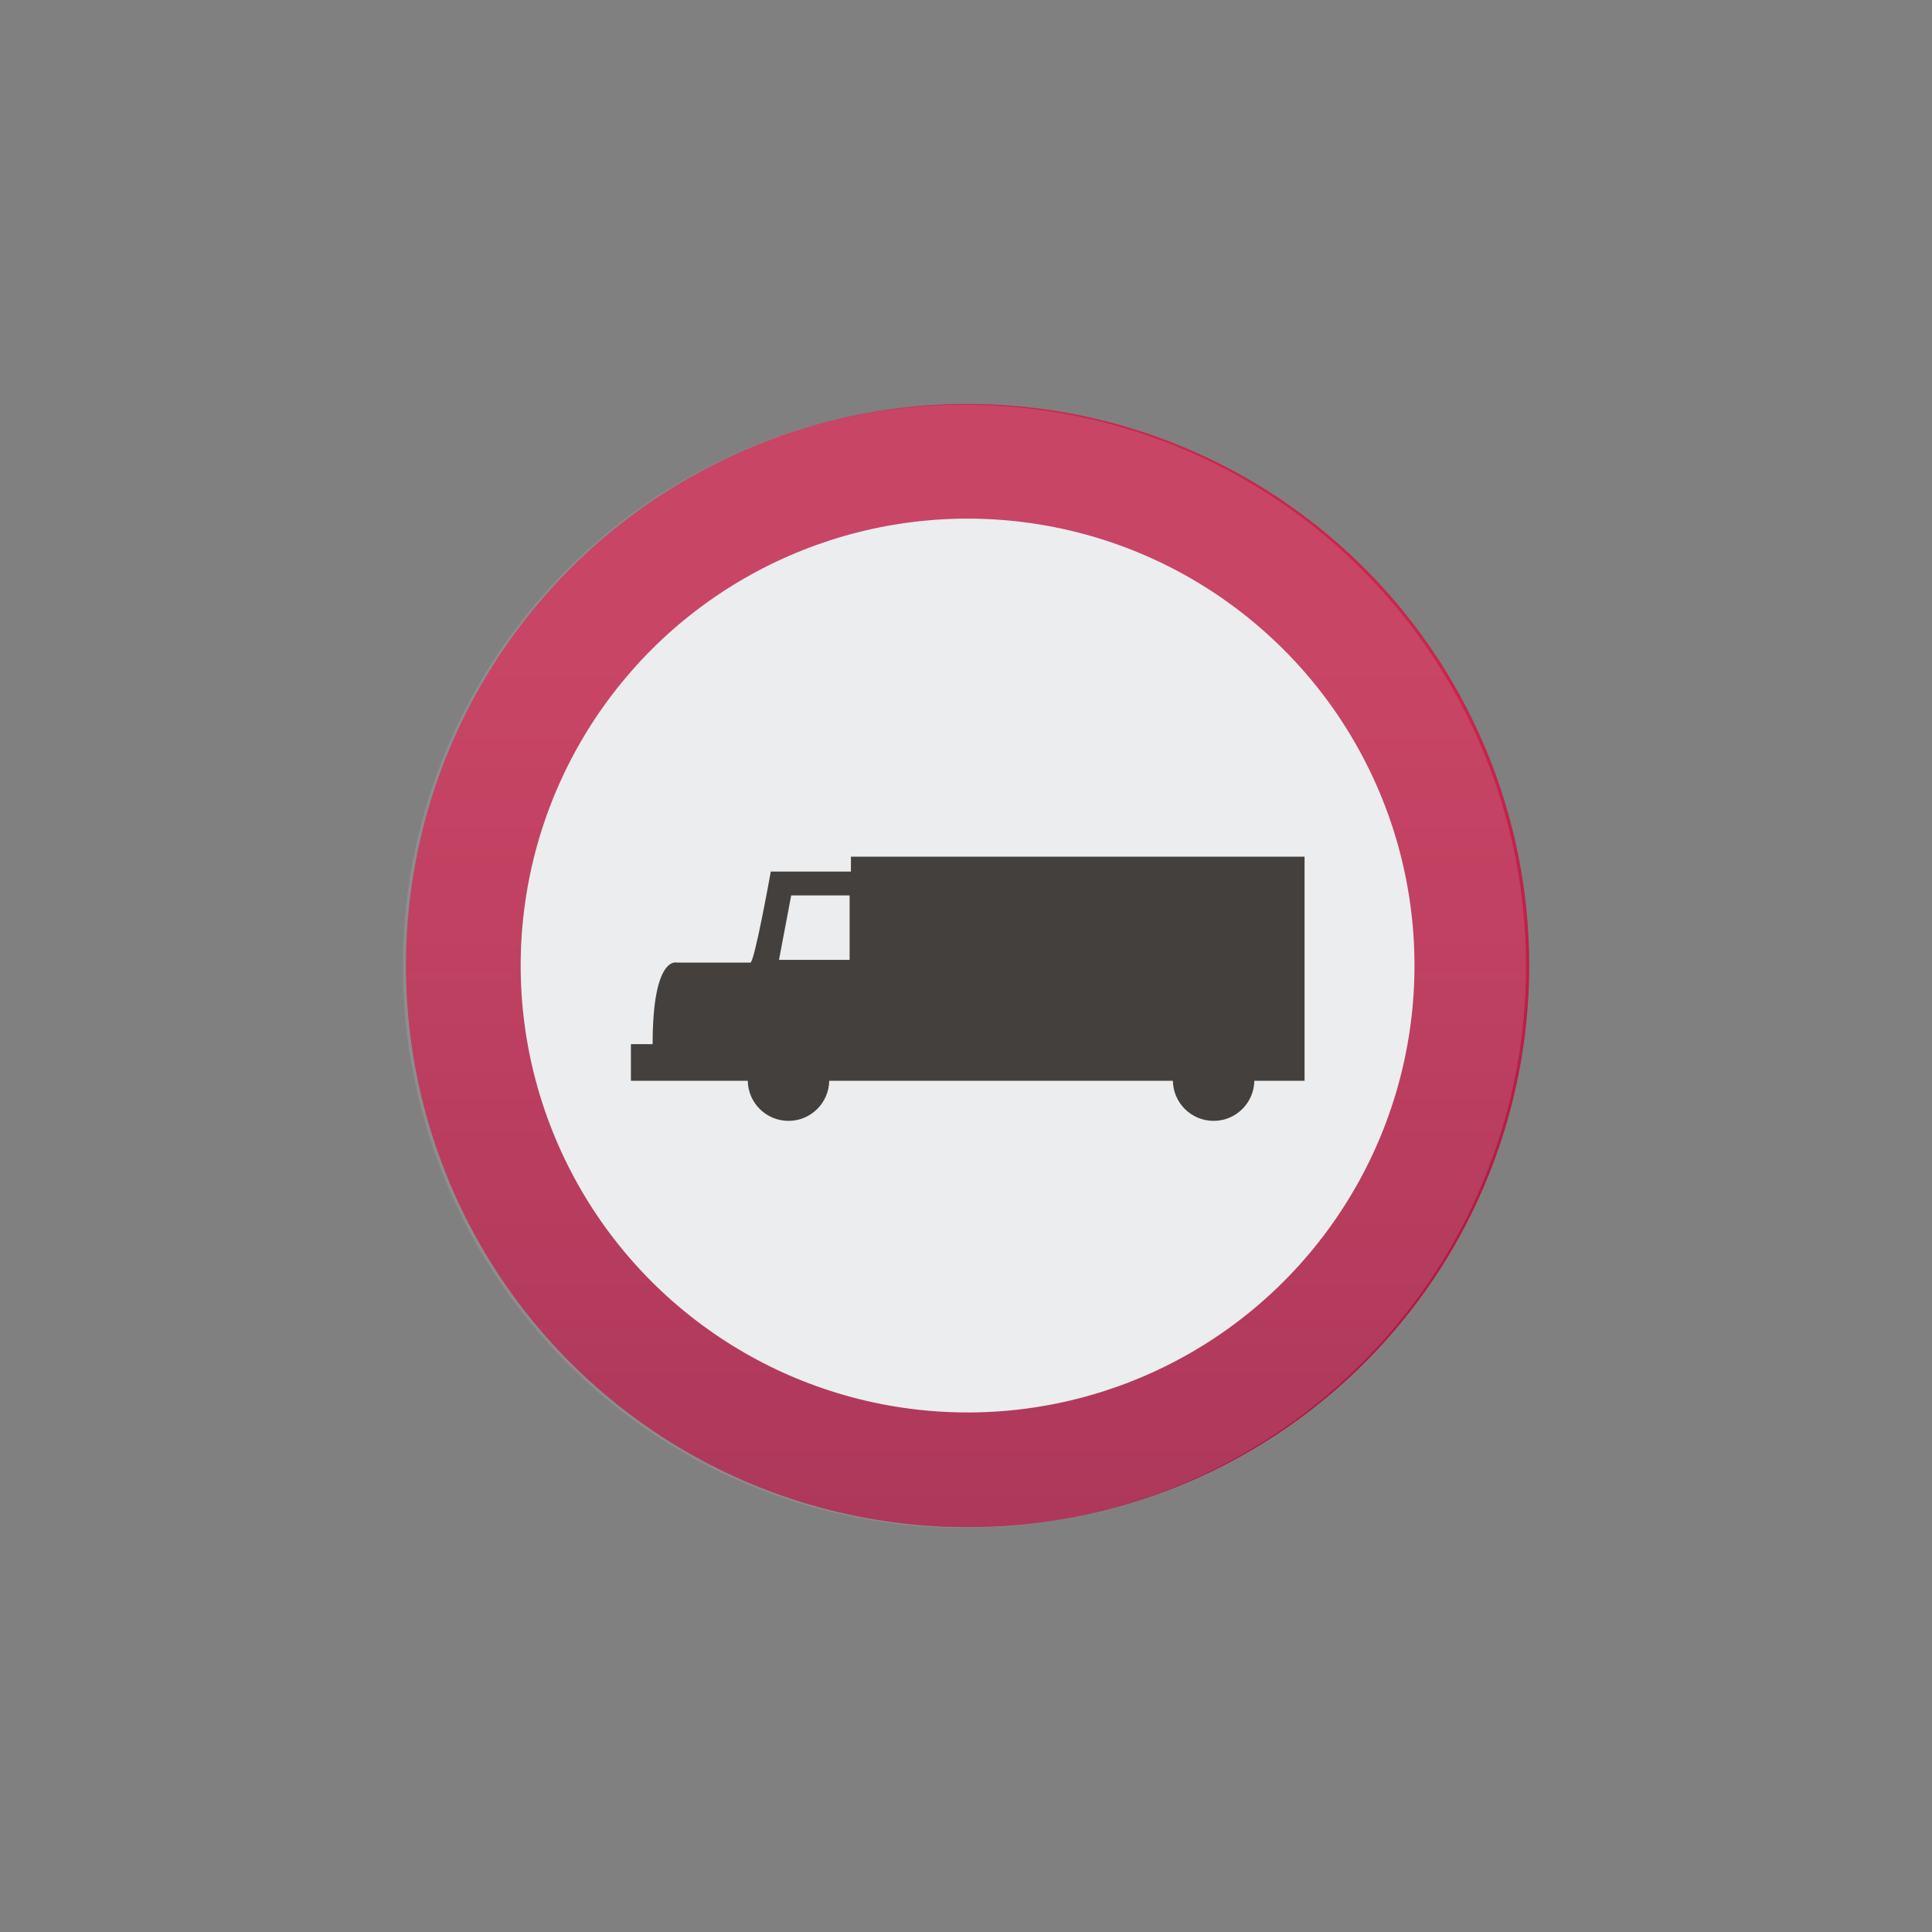 <?xml version="1.0" encoding="UTF-8"?>
<svg id="Objects" xmlns="http://www.w3.org/2000/svg" xmlns:xlink="http://www.w3.org/1999/xlink" viewBox="0 0 250 250">
  <rect x="0" y="0" width="250" height="250" fill="#808080" stroke="none"/>
  <defs>
    <style>
      .cls-1 {
        fill: #241f1c;
      }

      .cls-1, .cls-2, .cls-3, .cls-4, .cls-5, .cls-6 {
        stroke-width: 0px;
      }

      .cls-2 {
        fill: none;
      }

      .cls-3 {
        fill: url(#linear-gradient);
      }

      .cls-4 {
        fill: #c2c3c9;
        opacity: .2;
      }

      .cls-5 {
        fill: #cb254c;
      }

      .cls-6 {
        fill: #f7f7f8;
      }
    </style>
    <linearGradient id="linear-gradient" x1="125.2" y1="230.95" x2="125.2" y2="85.62" gradientTransform="translate(227.94 -19.04) rotate(80.57)" gradientUnits="userSpaceOnUse">
      <stop offset="0" stop-color="#9e103c"/>
      <stop offset="1" stop-color="#9e103c" stop-opacity="0"/>
    </linearGradient>
  </defs>
  <circle class="cls-5" cx="125.2" cy="124.95" r="72.67" transform="translate(-18.57 227.98) rotate(-80.57)"/>
  <circle class="cls-3" cx="125.2" cy="124.95" r="72.67" transform="translate(-18.57 227.98) rotate(-80.57)"/>
  <circle class="cls-6" cx="125.2" cy="124.95" r="57.83" transform="translate(-37.31 55.11) rotate(-21.69)"/>
  <g>
    <path class="cls-1" d="M81.64,139.86v-4.75h2.81c0-11.6,3.16-10.55,3.16-10.55h9.49c.53,0,2.64-11.78,2.64-11.78h10.37v-1.93h58.7v29h-87.18ZM102.38,115.87l-1.58,8.34h9.14v-8.34h-7.56Z"/>
    <path class="cls-1" d="M107.3,139.77c0,2.91-2.36,5.27-5.27,5.27s-5.27-2.36-5.27-5.27,2.36-5.27,5.27-5.27,5.27,2.36,5.27,5.27Z"/>
    <circle class="cls-1" cx="157.04" cy="139.77" r="5.27"/>
  </g>
  <g>
    <circle class="cls-4" cx="124.8" cy="125.05" r="72.67" transform="translate(-51.87 124.87) rotate(-45)"/>
    <circle class="cls-2" cx="124.8" cy="125.05" r="57.83" transform="translate(-51.87 124.87) rotate(-45)"/>
  </g>
</svg>